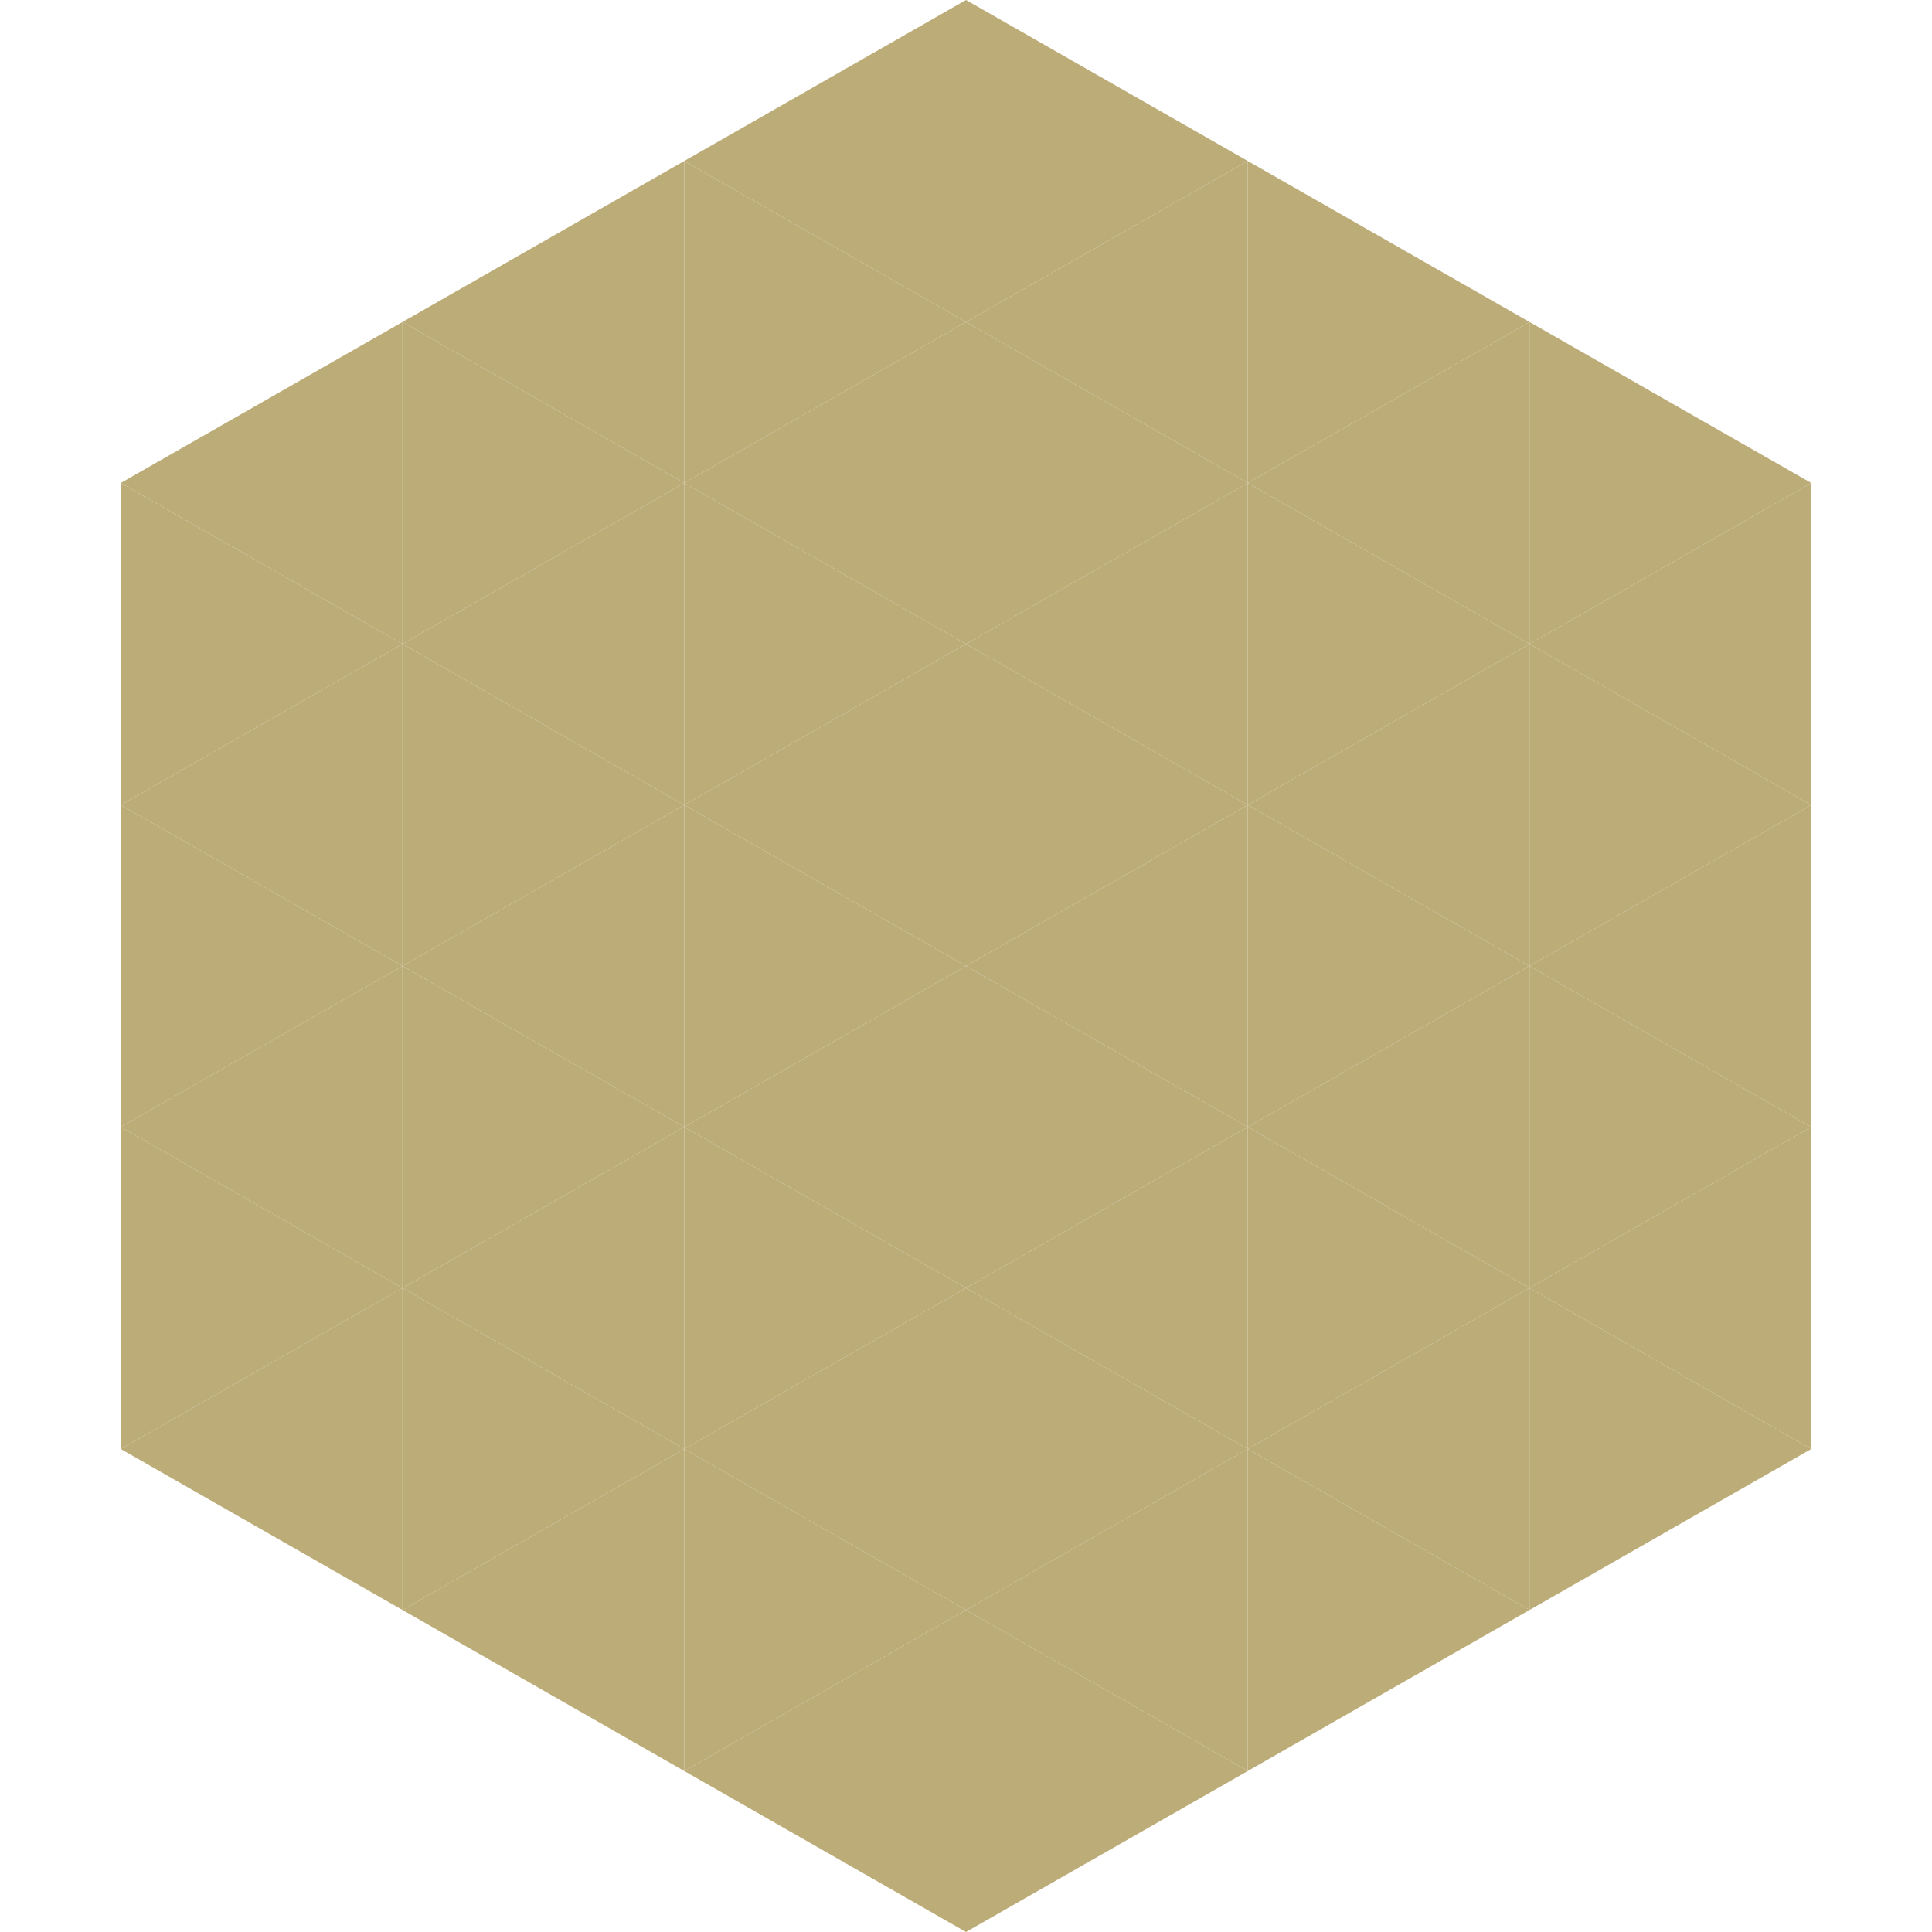 <?xml version="1.0"?>
<!-- Generated by SVGo -->
<svg width="240" height="240"
     xmlns="http://www.w3.org/2000/svg"
     xmlns:xlink="http://www.w3.org/1999/xlink">
<polygon points="50,40 15,60 50,80" style="fill:rgb(188,172,120)" />
<polygon points="190,40 225,60 190,80" style="fill:rgb(188,172,120)" />
<polygon points="15,60 50,80 15,100" style="fill:rgb(188,172,120)" />
<polygon points="225,60 190,80 225,100" style="fill:rgb(188,172,120)" />
<polygon points="50,80 15,100 50,120" style="fill:rgb(188,172,120)" />
<polygon points="190,80 225,100 190,120" style="fill:rgb(188,172,120)" />
<polygon points="15,100 50,120 15,140" style="fill:rgb(188,172,120)" />
<polygon points="225,100 190,120 225,140" style="fill:rgb(188,172,120)" />
<polygon points="50,120 15,140 50,160" style="fill:rgb(188,172,120)" />
<polygon points="190,120 225,140 190,160" style="fill:rgb(188,172,120)" />
<polygon points="15,140 50,160 15,180" style="fill:rgb(188,172,120)" />
<polygon points="225,140 190,160 225,180" style="fill:rgb(188,172,120)" />
<polygon points="50,160 15,180 50,200" style="fill:rgb(188,172,120)" />
<polygon points="190,160 225,180 190,200" style="fill:rgb(188,172,120)" />
<polygon points="15,180 50,200 15,220" style="fill:rgb(255,255,255); fill-opacity:0" />
<polygon points="225,180 190,200 225,220" style="fill:rgb(255,255,255); fill-opacity:0" />
<polygon points="50,0 85,20 50,40" style="fill:rgb(255,255,255); fill-opacity:0" />
<polygon points="190,0 155,20 190,40" style="fill:rgb(255,255,255); fill-opacity:0" />
<polygon points="85,20 50,40 85,60" style="fill:rgb(188,172,120)" />
<polygon points="155,20 190,40 155,60" style="fill:rgb(188,172,120)" />
<polygon points="50,40 85,60 50,80" style="fill:rgb(188,172,120)" />
<polygon points="190,40 155,60 190,80" style="fill:rgb(188,172,120)" />
<polygon points="85,60 50,80 85,100" style="fill:rgb(188,172,120)" />
<polygon points="155,60 190,80 155,100" style="fill:rgb(188,172,120)" />
<polygon points="50,80 85,100 50,120" style="fill:rgb(188,172,120)" />
<polygon points="190,80 155,100 190,120" style="fill:rgb(188,172,120)" />
<polygon points="85,100 50,120 85,140" style="fill:rgb(188,172,120)" />
<polygon points="155,100 190,120 155,140" style="fill:rgb(188,172,120)" />
<polygon points="50,120 85,140 50,160" style="fill:rgb(188,172,120)" />
<polygon points="190,120 155,140 190,160" style="fill:rgb(188,172,120)" />
<polygon points="85,140 50,160 85,180" style="fill:rgb(188,172,120)" />
<polygon points="155,140 190,160 155,180" style="fill:rgb(188,172,120)" />
<polygon points="50,160 85,180 50,200" style="fill:rgb(188,172,120)" />
<polygon points="190,160 155,180 190,200" style="fill:rgb(188,172,120)" />
<polygon points="85,180 50,200 85,220" style="fill:rgb(188,172,120)" />
<polygon points="155,180 190,200 155,220" style="fill:rgb(188,172,120)" />
<polygon points="120,0 85,20 120,40" style="fill:rgb(188,172,120)" />
<polygon points="120,0 155,20 120,40" style="fill:rgb(188,172,120)" />
<polygon points="85,20 120,40 85,60" style="fill:rgb(188,172,120)" />
<polygon points="155,20 120,40 155,60" style="fill:rgb(188,172,120)" />
<polygon points="120,40 85,60 120,80" style="fill:rgb(188,172,120)" />
<polygon points="120,40 155,60 120,80" style="fill:rgb(188,172,120)" />
<polygon points="85,60 120,80 85,100" style="fill:rgb(188,172,120)" />
<polygon points="155,60 120,80 155,100" style="fill:rgb(188,172,120)" />
<polygon points="120,80 85,100 120,120" style="fill:rgb(188,172,120)" />
<polygon points="120,80 155,100 120,120" style="fill:rgb(188,172,120)" />
<polygon points="85,100 120,120 85,140" style="fill:rgb(188,172,120)" />
<polygon points="155,100 120,120 155,140" style="fill:rgb(188,172,120)" />
<polygon points="120,120 85,140 120,160" style="fill:rgb(188,172,120)" />
<polygon points="120,120 155,140 120,160" style="fill:rgb(188,172,120)" />
<polygon points="85,140 120,160 85,180" style="fill:rgb(188,172,120)" />
<polygon points="155,140 120,160 155,180" style="fill:rgb(188,172,120)" />
<polygon points="120,160 85,180 120,200" style="fill:rgb(188,172,120)" />
<polygon points="120,160 155,180 120,200" style="fill:rgb(188,172,120)" />
<polygon points="85,180 120,200 85,220" style="fill:rgb(188,172,120)" />
<polygon points="155,180 120,200 155,220" style="fill:rgb(188,172,120)" />
<polygon points="120,200 85,220 120,240" style="fill:rgb(188,172,120)" />
<polygon points="120,200 155,220 120,240" style="fill:rgb(188,172,120)" />
<polygon points="85,220 120,240 85,260" style="fill:rgb(255,255,255); fill-opacity:0" />
<polygon points="155,220 120,240 155,260" style="fill:rgb(255,255,255); fill-opacity:0" />
</svg>

